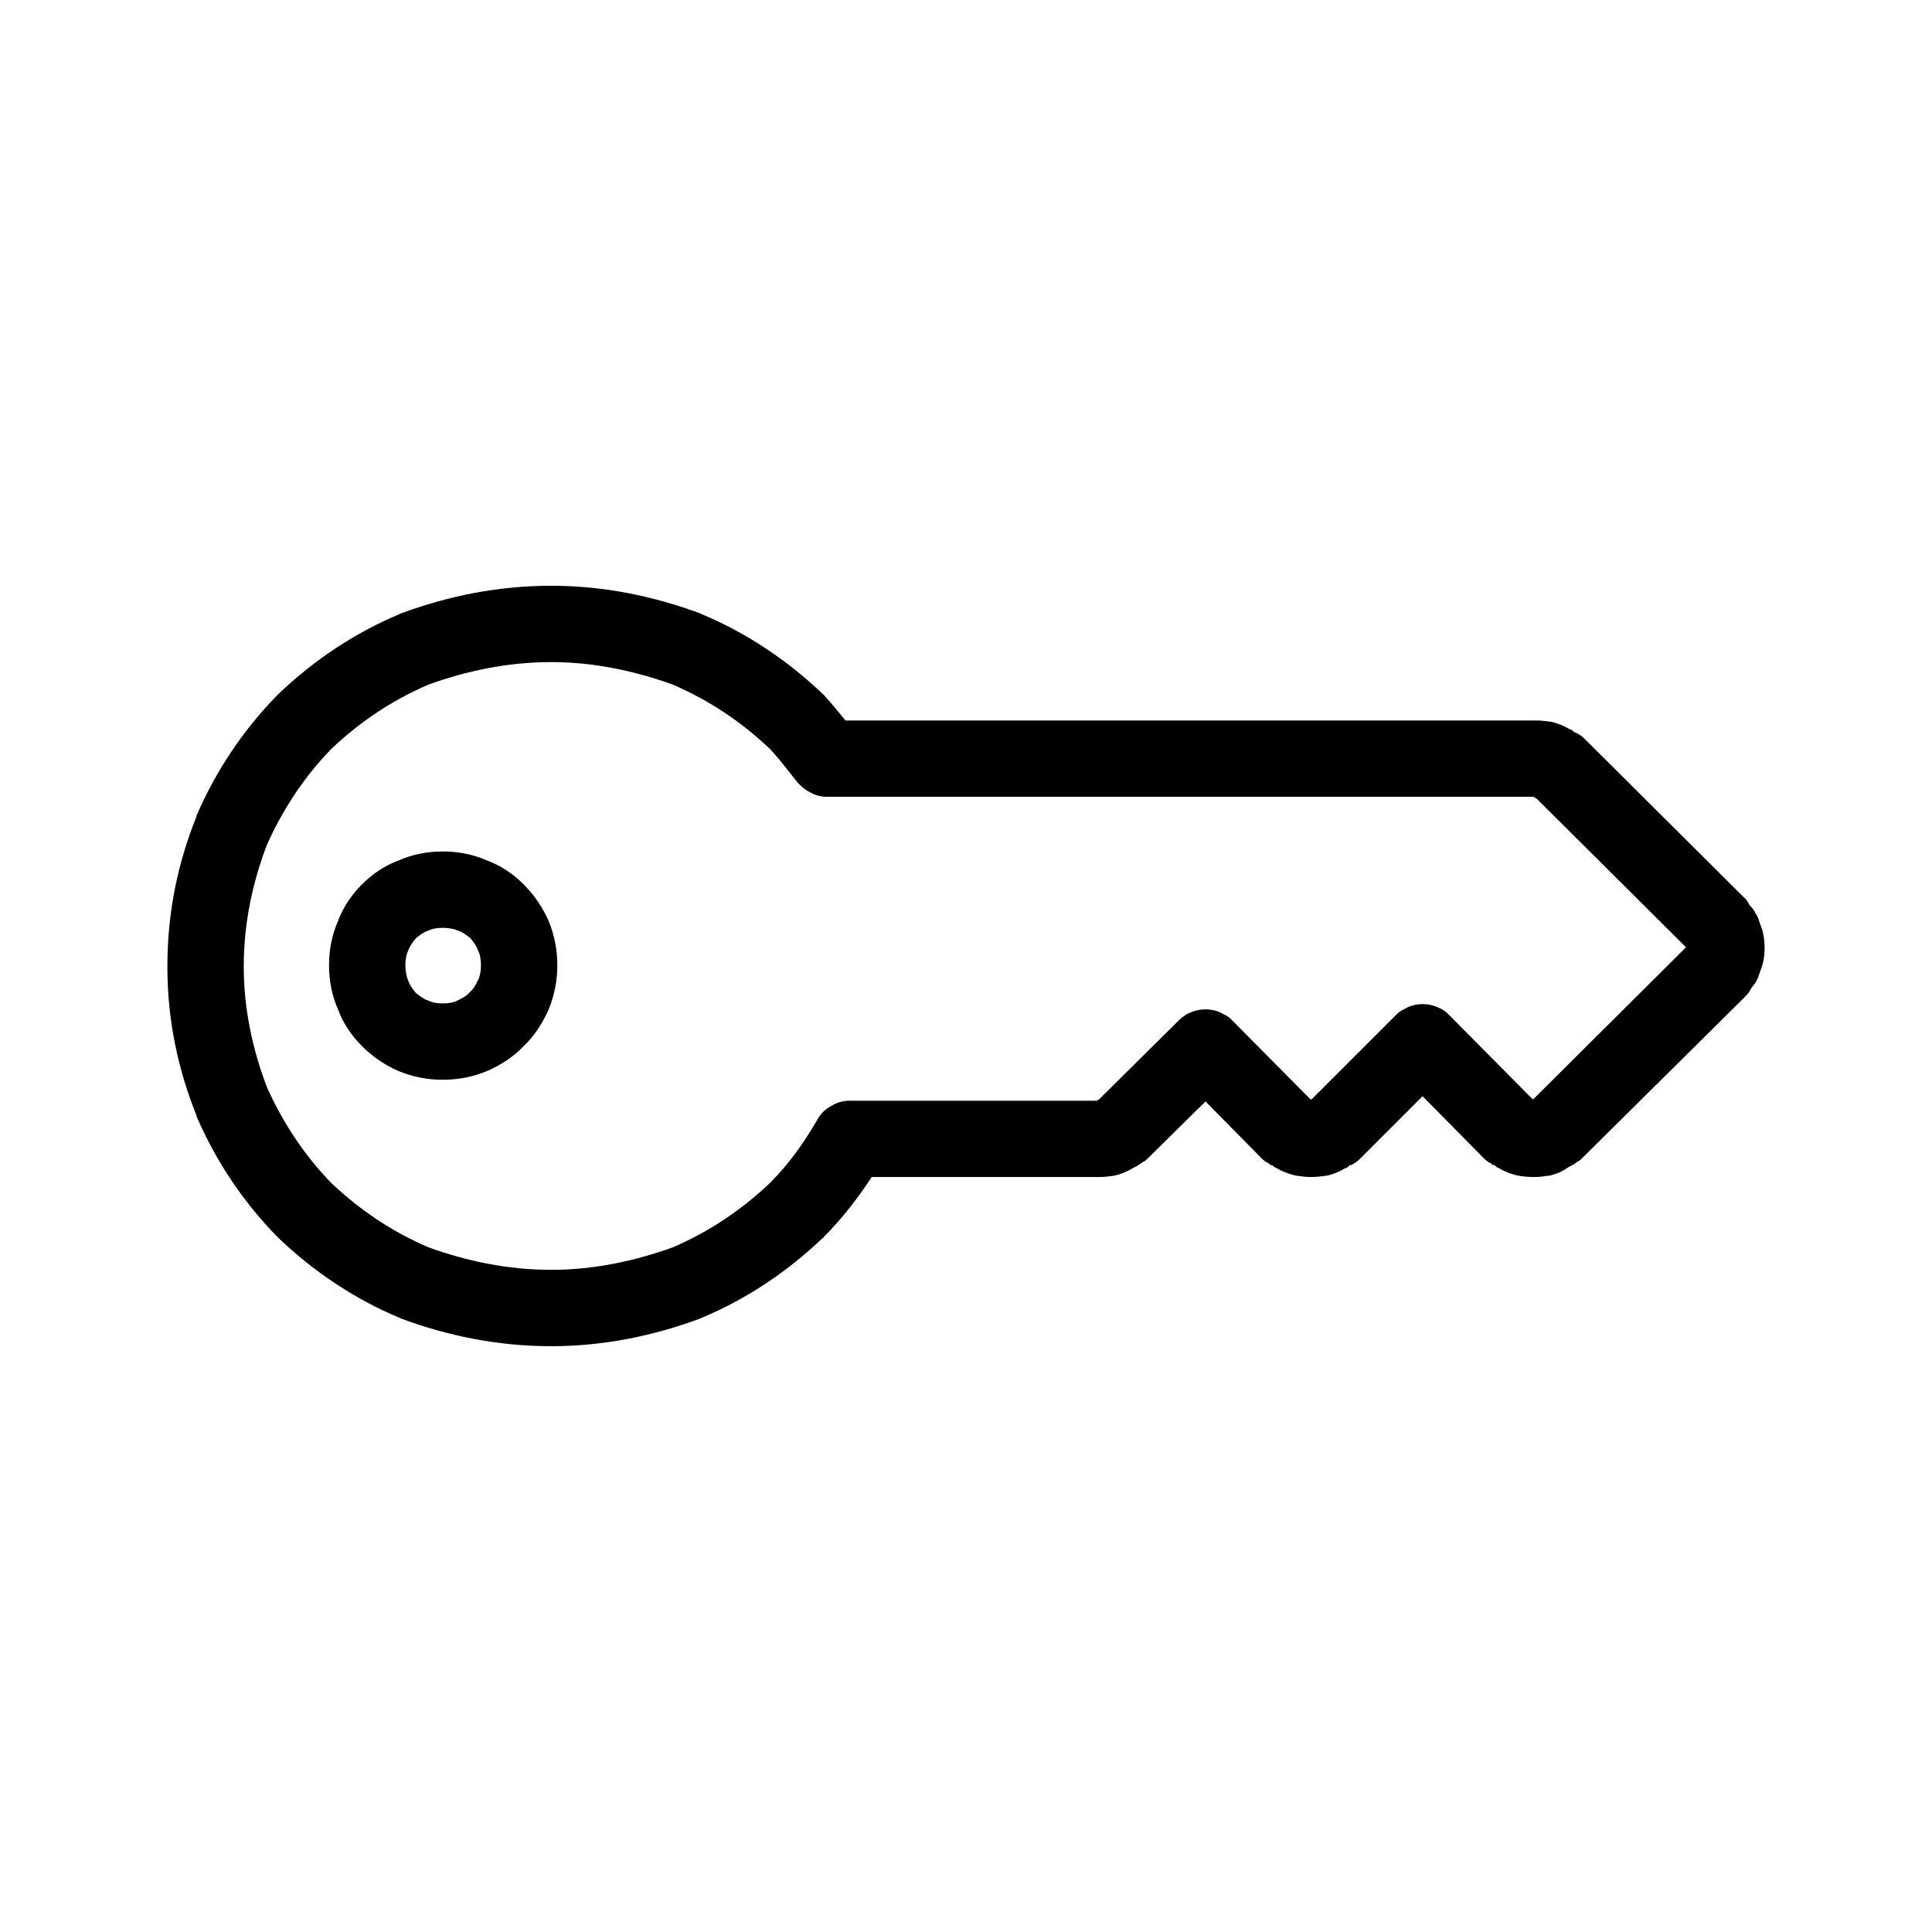 <?xml version="1.0" encoding="UTF-8"?>
<!-- The Best Svg Icon site in the world: iconSvg.co, Visit us! https://iconsvg.co -->
<svg fill="#000000" width="800px" height="800px" version="1.1" viewBox="144 144 512 512" xmlns="http://www.w3.org/2000/svg">
 <g fill-rule="evenodd">
  <path d="m329.98 306.77c11.902 4.961 22.812 12.297 32.133 21.223 0.199 0.199 0.398 0.199 0.398 0.398 1.98 2.18 3.766 4.363 5.551 6.547h183.08c1.586 0 2.777 0.195 4.168 0.395 1.586 0.398 3.172 0.992 4.758 1.984h0.199c0.398 0.199 0.594 0.395 0.992 0.793 0.395 0 0.594 0.199 0.992 0.398 0.793 0.395 1.387 0.988 1.984 1.586l42.047 41.852c0.598 0.395 0.793 0.992 1.191 1.586 0.199 0 0 0.199 0.199 0.398 0.594 0.594 1.188 1.188 1.586 2.18 0.199 0.199 0.398 0.598 0.594 0.992 0.398 1.191 0.793 2.379 1.191 3.371 0.398 1.59 0.594 2.977 0.594 4.762 0 1.586-0.195 3.172-0.594 4.562-0.398 1.191-0.793 2.18-1.191 3.371-0.195 0.398-0.395 0.793-0.594 1.191-0.398 0.594-0.793 0.992-1.191 1.586 0 0.199-0.195 0.199-0.195 0.398-0.398 0.793-0.992 1.387-1.59 1.98l-42.844 42.449c-0.594 0.594-0.988 0.992-1.586 1.188-0.395 0.398-0.992 0.793-1.586 0.992-0.199 0.199-0.199 0.199-0.398 0.199-1.586 1.191-3.371 1.984-5.156 2.379-1.387 0.199-2.777 0.398-4.164 0.398-1.785 0-3.176-0.199-4.363-0.398-1.785-0.395-3.371-0.992-4.961-1.98-0.594-0.199-0.793-0.398-1.188-0.797h-0.398c-0.199-0.195-0.395-0.195-0.395-0.395-0.992-0.398-1.59-0.992-2.184-1.586l-16.066-16.266-16.266 16.266c-0.594 0.594-1.188 1.188-1.984 1.586-0.195 0.199-0.395 0.199-0.594 0.395h-0.395c-0.398 0.398-0.598 0.598-0.992 0.797h-0.199c-1.586 0.988-3.176 1.586-4.762 1.98-1.586 0.199-2.973 0.398-4.164 0.398-1.586 0-2.977-0.199-4.363-0.398-1.586-0.395-3.371-0.992-4.961-1.98-0.594-0.199-0.793-0.398-1.188-0.797h-0.398c-0.199-0.195-0.395-0.195-0.395-0.395-0.992-0.398-1.59-0.992-2.184-1.586l-14.68-14.879-15.074 14.879c-0.594 0.594-0.992 0.992-1.586 1.188-0.395 0.398-0.992 0.598-1.387 0.992-0.398 0.199-0.793 0.398-1.191 0.598-1.586 0.988-3.172 1.586-4.762 1.98-1.387 0.199-2.578 0.398-4.164 0.398h-60.297c-3.769 5.75-7.934 11.105-12.695 15.867 0 0 0 0.199-0.199 0.199-9.32 8.926-20.23 16.266-32.133 21.223-0.199 0-0.199 0.199-0.395 0.199-12.301 4.562-25.59 7.34-39.473 7.34-14.281 0-27.57-2.777-39.871-7.34-0.195 0-0.195-0.199-0.395-0.199-11.902-4.957-22.809-12.297-32.133-21.223l-0.199-0.199c-9.125-9.32-16.266-20.031-21.422-31.934v-0.199c-4.957-12.297-7.734-25.387-7.734-39.473 0-14.477 2.777-27.57 7.734-39.867v-0.199c5.156-11.898 12.297-22.609 21.422-31.934l0.199-0.199c9.324-8.926 20.23-16.262 32.133-21.223 0.199 0 0.199-0.199 0.395-0.199 12.301-4.562 25.59-7.336 39.871-7.336 13.883 0 27.172 2.773 39.473 7.336 0.195 0 0.195 0.199 0.395 0.199zm220.37 128.53 40.465-40.266-39.473-39.273c-0.199-0.199-0.398-0.199-0.594-0.395-0.199 0-0.199-0.199-0.398-0.199h-187.04c-1.785 0-3.371-0.398-4.961-1.391-1.188-0.594-1.98-1.387-2.973-2.379-2.383-2.977-4.562-5.949-7.34-8.926-7.539-7.141-16.066-12.891-25.785-17.059-9.918-3.57-20.828-5.949-32.133-5.949-11.703 0-22.613 2.379-32.531 5.949-9.719 4.168-18.246 9.918-25.785 17.059-7.141 7.34-12.891 16.066-17.059 25.391-3.766 9.918-6.148 20.629-6.148 32.328 0 11.309 2.383 22.02 6.148 31.938 4.168 9.32 9.918 18.047 17.059 25.387 7.539 7.141 16.066 12.895 25.785 17.059 9.918 3.57 20.828 5.949 32.531 5.949 11.305 0 22.215-2.379 32.133-5.949 9.719-4.164 18.246-9.918 25.785-17.059 4.957-4.957 8.926-10.512 12.496-16.66 0.992-1.785 1.984-2.777 3.769-3.769 1.586-0.992 3.172-1.387 4.957-1.387h65.457c0.195-0.199 0.395-0.199 0.594-0.398l21.023-20.828c0.598-0.594 1.391-1.188 1.984-1.586 1.785-0.992 3.371-1.387 5.156-1.387s3.375 0.395 4.961 1.387c0.992 0.398 1.586 0.992 2.18 1.586l20.629 20.828c0.199 0 0.199 0 0.199 0.199 0-0.199 0.199-0.199 0.199-0.199l22.215-22.215c0.594-0.594 1.191-1.191 2.184-1.586 1.586-0.992 3.172-1.391 4.957-1.391 1.785 0 3.371 0.398 5.156 1.391 0.793 0.395 1.391 0.992 1.984 1.586l22.016 22.215h0.199z"/>
  <path d="m273.05 372.03c3.769 1.387 6.941 3.57 9.719 6.348 2.777 2.777 4.957 5.949 6.547 9.52 1.586 3.769 2.379 7.738 2.379 11.902 0 4.164-0.793 8.133-2.379 11.902-1.59 3.566-3.769 6.941-6.547 9.52-2.578 2.777-5.949 4.957-9.52 6.543-3.769 1.59-7.738 2.383-11.902 2.383-4.164 0-8.133-0.793-11.902-2.383-3.57-1.586-6.742-3.766-9.52-6.543-2.777-2.777-4.957-5.953-6.348-9.719-1.586-3.57-2.379-7.539-2.379-11.703 0-4.164 0.793-8.133 2.379-11.703 1.391-3.769 3.57-6.941 6.348-9.719 2.777-2.777 5.949-4.961 9.719-6.348 3.57-1.586 7.539-2.379 11.703-2.379 4.164 0 8.133 0.793 11.703 2.379zm-20.828 31.934c0.398 1.191 1.191 2.184 1.984 3.176 0.992 0.793 1.984 1.586 3.172 1.98 1.191 0.598 2.582 0.797 3.969 0.797 1.387 0 2.777-0.199 3.969-0.797 1.188-0.594 2.379-1.188 3.172-2.18 0.992-0.793 1.586-1.984 2.184-3.176 0.594-1.188 0.793-2.578 0.793-3.965 0-1.391-0.199-2.777-0.793-3.969-0.398-1.188-1.191-2.18-1.984-3.172-0.992-0.793-1.984-1.586-3.176-1.984-1.387-0.594-2.777-0.793-4.164-0.793-1.387 0-2.777 0.199-3.969 0.793-1.188 0.398-2.18 1.191-3.172 1.984-0.793 0.992-1.586 1.984-1.984 3.172-0.594 1.191-0.793 2.578-0.793 3.969 0 1.387 0.199 2.777 0.793 4.164z"/>
 </g>
</svg>